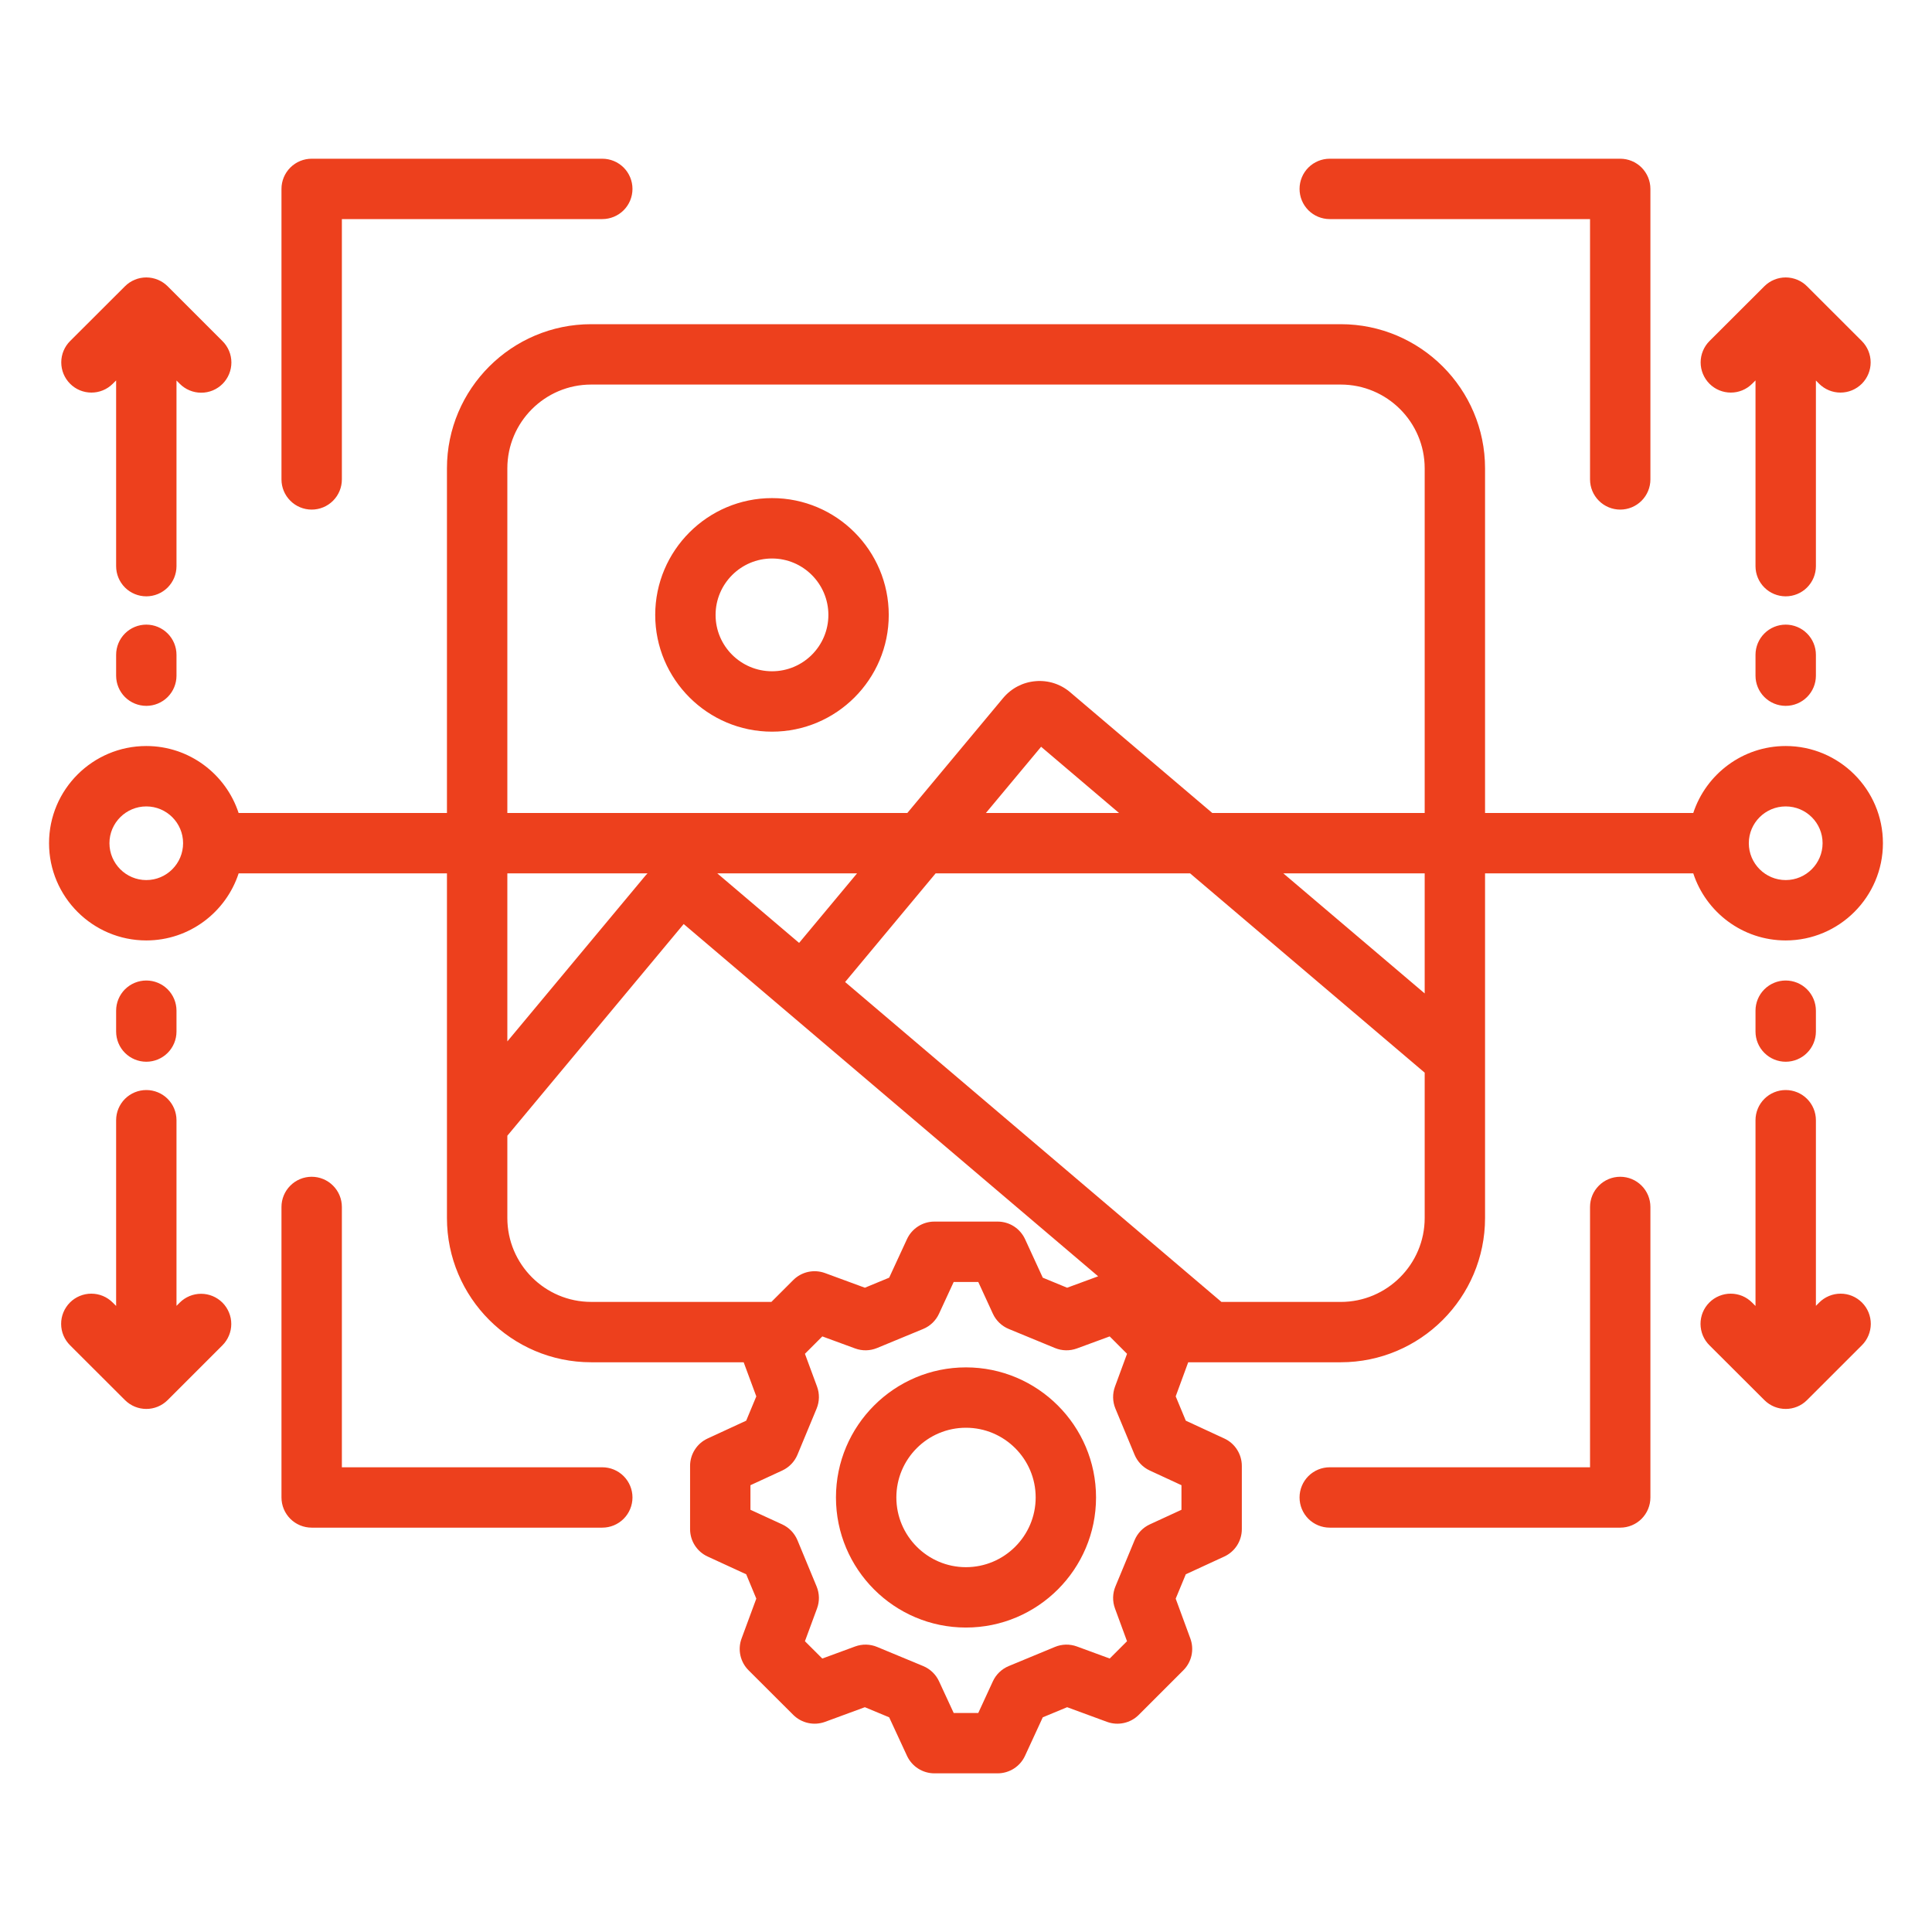 <svg width="65" height="65" viewBox="0 0 65 65" fill="none" xmlns="http://www.w3.org/2000/svg">
<path d="M55.526 40.607V50.38C55.526 50.65 55.419 50.908 55.229 51.099C55.039 51.289 54.78 51.396 54.511 51.396H44.737C44.468 51.396 44.21 51.289 44.019 51.099C43.829 50.908 43.722 50.65 43.722 50.38C43.722 50.111 43.829 49.853 44.019 49.662C44.21 49.472 44.468 49.365 44.737 49.365H53.495V40.607C53.495 40.337 53.602 40.079 53.793 39.889C53.983 39.698 54.242 39.591 54.511 39.591C54.78 39.591 55.039 39.698 55.229 39.889C55.419 40.079 55.526 40.337 55.526 40.607ZM20.263 49.365H11.502V40.607C11.502 40.337 11.395 40.079 11.204 39.889C11.014 39.698 10.755 39.591 10.486 39.591C10.217 39.591 9.958 39.698 9.768 39.889C9.577 40.079 9.47 40.337 9.47 40.607V50.38C9.47 50.65 9.577 50.908 9.768 51.099C9.958 51.289 10.217 51.396 10.486 51.396H20.263C20.533 51.396 20.791 51.289 20.981 51.099C21.172 50.908 21.279 50.65 21.279 50.38C21.279 50.111 21.172 49.853 20.981 49.662C20.791 49.472 20.533 49.365 20.263 49.365ZM44.737 7.371H53.495V16.129C53.495 16.399 53.602 16.657 53.793 16.847C53.983 17.038 54.242 17.145 54.511 17.145C54.78 17.145 55.039 17.038 55.229 16.847C55.419 16.657 55.526 16.399 55.526 16.129V6.355C55.526 6.086 55.419 5.828 55.229 5.637C55.039 5.447 54.78 5.34 54.511 5.34H44.737C44.468 5.34 44.21 5.447 44.019 5.637C43.829 5.828 43.722 6.086 43.722 6.355C43.722 6.625 43.829 6.883 44.019 7.074C44.21 7.264 44.468 7.371 44.737 7.371ZM10.486 17.145C10.755 17.145 11.014 17.038 11.204 16.848C11.395 16.657 11.502 16.399 11.502 16.129V7.371H20.263C20.533 7.371 20.791 7.264 20.982 7.074C21.172 6.883 21.279 6.625 21.279 6.355C21.279 6.086 21.172 5.828 20.982 5.637C20.791 5.447 20.533 5.34 20.263 5.34H10.486C10.217 5.34 9.958 5.447 9.768 5.637C9.577 5.828 9.47 6.086 9.47 6.355V16.129C9.47 16.399 9.577 16.657 9.768 16.847C9.958 17.038 10.217 17.145 10.486 17.145V17.145ZM29.901 20.689C29.901 22.854 28.14 24.616 25.974 24.616C23.809 24.616 22.044 22.854 22.044 20.689C22.044 18.523 23.807 16.758 25.974 16.758C28.142 16.758 29.901 18.521 29.901 20.689ZM27.87 20.689C27.87 19.642 27.02 18.79 25.974 18.79C24.929 18.79 24.075 19.642 24.075 20.689C24.075 21.736 24.927 22.584 25.974 22.584C27.022 22.584 27.87 21.734 27.87 20.689ZM4.923 35.721C5.192 35.721 5.45 35.614 5.641 35.423C5.831 35.233 5.938 34.974 5.938 34.705V34.003C5.938 33.734 5.831 33.476 5.641 33.285C5.45 33.095 5.192 32.988 4.923 32.988C4.653 32.988 4.395 33.095 4.204 33.285C4.014 33.476 3.907 33.734 3.907 34.003V34.705C3.907 34.974 4.014 35.233 4.204 35.423C4.395 35.614 4.653 35.721 4.923 35.721ZM6.047 43.825L5.938 43.934V37.688C5.938 37.419 5.831 37.161 5.641 36.97C5.45 36.78 5.192 36.673 4.923 36.673C4.653 36.673 4.395 36.78 4.204 36.97C4.014 37.161 3.907 37.419 3.907 37.688V43.937L3.794 43.825C3.7 43.73 3.588 43.654 3.464 43.602C3.341 43.551 3.208 43.524 3.074 43.524C2.94 43.523 2.808 43.55 2.684 43.601C2.56 43.652 2.448 43.727 2.353 43.822C2.259 43.917 2.184 44.029 2.133 44.153C2.082 44.277 2.056 44.409 2.057 44.543C2.057 44.677 2.084 44.81 2.136 44.933C2.188 45.056 2.264 45.168 2.359 45.262L4.205 47.105C4.404 47.303 4.663 47.402 4.923 47.402C5.182 47.402 5.442 47.302 5.641 47.104L7.483 45.262C7.578 45.167 7.652 45.055 7.703 44.932C7.755 44.809 7.781 44.677 7.781 44.544C7.781 44.41 7.755 44.278 7.703 44.155C7.652 44.032 7.578 43.92 7.483 43.825C7.293 43.635 7.034 43.528 6.765 43.528C6.496 43.528 6.237 43.635 6.047 43.825V43.825ZM4.923 21.015C4.653 21.015 4.395 21.122 4.204 21.313C4.014 21.503 3.907 21.762 3.907 22.031V22.733C3.907 23.002 4.014 23.26 4.204 23.451C4.395 23.641 4.653 23.748 4.923 23.748C5.192 23.748 5.45 23.641 5.641 23.451C5.831 23.26 5.938 23.002 5.938 22.733V22.031C5.938 21.762 5.831 21.503 5.641 21.313C5.45 21.122 5.192 21.015 4.923 21.015ZM3.077 13.208C3.336 13.208 3.596 13.109 3.794 12.911L3.907 12.799V19.048C3.907 19.317 4.014 19.575 4.204 19.766C4.395 19.956 4.653 20.063 4.923 20.063C5.192 20.063 5.45 19.956 5.641 19.766C5.831 19.575 5.938 19.317 5.938 19.048V12.802L6.047 12.911C6.141 13.006 6.253 13.082 6.376 13.133C6.5 13.185 6.632 13.212 6.766 13.212C6.9 13.213 7.033 13.187 7.157 13.136C7.28 13.085 7.393 13.01 7.488 12.915C7.582 12.82 7.657 12.708 7.708 12.584C7.759 12.46 7.785 12.328 7.785 12.194C7.785 12.06 7.758 11.927 7.706 11.804C7.654 11.681 7.579 11.568 7.483 11.474L5.641 9.632C5.45 9.442 5.192 9.335 4.923 9.334C4.654 9.334 4.395 9.441 4.205 9.631L2.359 11.474C2.168 11.664 2.061 11.922 2.061 12.191C2.061 12.461 2.167 12.719 2.358 12.91C2.452 13.005 2.564 13.08 2.687 13.131C2.81 13.182 2.943 13.208 3.076 13.208H3.077ZM59.062 34.003V34.705C59.062 34.974 59.169 35.233 59.36 35.423C59.55 35.614 59.809 35.721 60.078 35.721C60.347 35.721 60.606 35.614 60.796 35.423C60.987 35.233 61.094 34.974 61.094 34.705V34.003C61.094 33.734 60.987 33.476 60.796 33.285C60.606 33.095 60.347 32.988 60.078 32.988C59.809 32.988 59.55 33.095 59.36 33.285C59.169 33.476 59.062 33.734 59.062 34.003ZM61.202 43.826L61.094 43.934V37.688C61.094 37.419 60.987 37.161 60.796 36.97C60.606 36.78 60.347 36.673 60.078 36.673C59.809 36.673 59.55 36.78 59.36 36.97C59.169 37.161 59.062 37.419 59.062 37.688V43.938L58.949 43.825C58.855 43.73 58.743 43.654 58.62 43.602C58.496 43.551 58.364 43.524 58.23 43.524C58.096 43.523 57.963 43.55 57.84 43.601C57.716 43.652 57.603 43.727 57.509 43.822C57.414 43.917 57.339 44.029 57.288 44.153C57.237 44.277 57.212 44.41 57.212 44.543C57.213 44.677 57.24 44.81 57.291 44.933C57.343 45.057 57.419 45.169 57.515 45.263L59.361 47.105C59.559 47.303 59.818 47.402 60.078 47.402C60.338 47.402 60.598 47.303 60.796 47.104L62.639 45.262C62.734 45.168 62.81 45.056 62.861 44.932C62.913 44.809 62.94 44.676 62.941 44.542C62.941 44.408 62.915 44.276 62.864 44.152C62.813 44.028 62.738 43.916 62.643 43.821C62.548 43.727 62.436 43.651 62.312 43.6C62.188 43.549 62.056 43.523 61.922 43.524C61.788 43.524 61.655 43.551 61.532 43.603C61.408 43.655 61.296 43.73 61.202 43.826H61.202ZM60.078 21.015C59.809 21.015 59.55 21.122 59.36 21.313C59.169 21.503 59.062 21.762 59.062 22.031V22.733C59.062 23.002 59.169 23.26 59.36 23.451C59.55 23.641 59.809 23.748 60.078 23.748C60.347 23.748 60.606 23.641 60.796 23.451C60.987 23.26 61.094 23.002 61.094 22.733V22.031C61.094 21.762 60.987 21.503 60.796 21.313C60.606 21.122 60.347 21.015 60.078 21.015ZM58.232 13.208C58.492 13.208 58.751 13.109 58.949 12.911L59.062 12.799V19.048C59.062 19.317 59.169 19.575 59.36 19.766C59.55 19.956 59.809 20.063 60.078 20.063C60.347 20.063 60.606 19.956 60.796 19.766C60.987 19.575 61.094 19.317 61.094 19.048V12.802L61.202 12.911C61.297 13.005 61.408 13.08 61.532 13.131C61.655 13.182 61.787 13.208 61.92 13.208C62.054 13.208 62.186 13.182 62.309 13.131C62.432 13.08 62.544 13.005 62.639 12.911C62.829 12.72 62.936 12.462 62.936 12.193C62.936 11.923 62.829 11.665 62.639 11.474L60.796 9.632C60.606 9.442 60.348 9.335 60.078 9.334C59.809 9.334 59.551 9.441 59.36 9.631L57.514 11.474C57.324 11.664 57.217 11.922 57.216 12.191C57.216 12.461 57.323 12.719 57.513 12.91C57.607 13.005 57.719 13.08 57.843 13.131C57.966 13.182 58.098 13.208 58.232 13.208H58.232ZM41.78 49.319V51.446C41.78 51.64 41.724 51.83 41.62 51.993C41.515 52.157 41.366 52.287 41.19 52.368L39.895 52.965L39.555 53.785L40.048 55.126C40.115 55.308 40.128 55.505 40.087 55.694C40.045 55.884 39.95 56.057 39.813 56.194L38.312 57.695C38.175 57.832 38.002 57.927 37.812 57.968C37.623 58.01 37.426 57.997 37.244 57.93L35.903 57.437L35.083 57.777L34.486 59.072C34.405 59.248 34.275 59.397 34.111 59.502C33.948 59.606 33.758 59.662 33.564 59.662H31.437C31.243 59.662 31.053 59.606 30.89 59.502C30.727 59.398 30.597 59.249 30.515 59.073L29.915 57.777L29.097 57.437L27.757 57.93C27.575 57.996 27.378 58.01 27.189 57.968C27 57.927 26.826 57.832 26.689 57.696L25.185 56.195C25.047 56.058 24.952 55.884 24.91 55.694C24.868 55.504 24.882 55.306 24.95 55.124L25.445 53.784L25.105 52.965L23.808 52.368C23.631 52.287 23.482 52.157 23.377 51.993C23.272 51.83 23.217 51.64 23.217 51.445V49.319C23.217 49.125 23.272 48.935 23.377 48.772C23.481 48.608 23.63 48.478 23.806 48.397L25.105 47.797L25.445 46.98L25.02 45.832H19.889C17.214 45.832 15.037 43.654 15.037 40.977V29.383H8.029C7.601 30.692 6.37 31.64 4.922 31.64C3.118 31.64 1.65 30.172 1.65 28.368C1.65 26.564 3.118 25.099 4.922 25.099C6.37 25.099 7.6 26.046 8.028 27.352H15.037V15.758C15.037 13.083 17.214 10.907 19.889 10.907H45.108C47.785 10.907 49.963 13.083 49.963 15.758V27.352H56.968C57.397 26.046 58.629 25.099 60.078 25.099C61.882 25.099 63.349 26.566 63.349 28.368C63.349 30.17 61.882 31.64 60.078 31.64C58.628 31.64 57.396 30.692 56.968 29.383H49.963V40.977C49.963 43.654 47.785 45.832 45.108 45.832H39.976L39.555 46.979L39.895 47.797L41.191 48.397C41.367 48.478 41.516 48.608 41.62 48.772C41.724 48.935 41.78 49.125 41.78 49.319L41.78 49.319ZM58.837 28.368C58.837 29.052 59.394 29.609 60.078 29.609C60.762 29.609 61.319 29.052 61.319 28.368C61.319 27.684 60.762 27.131 60.078 27.131C59.394 27.131 58.837 27.686 58.837 28.368ZM6.16 28.368C6.16 27.686 5.605 27.131 4.922 27.131C4.24 27.131 3.682 27.686 3.682 28.368C3.682 29.05 4.238 29.609 4.922 29.609C5.606 29.609 6.16 29.052 6.16 28.368ZM47.932 40.977V36.089L40.04 29.384H31.478L28.433 33.039L41.094 43.802H45.108C46.665 43.802 47.932 42.535 47.932 40.977L47.932 40.977ZM26.885 31.723L28.834 29.384H24.133L26.885 31.723ZM33.17 27.352H37.649L35.027 25.124L33.17 27.352ZM47.932 29.384H43.177L47.932 33.423V29.384ZM17.069 27.352H30.526L33.748 23.486C34.028 23.153 34.416 22.952 34.843 22.917C35.053 22.899 35.265 22.923 35.466 22.988C35.666 23.053 35.852 23.158 36.012 23.296L40.786 27.352H47.932V15.758C47.932 14.203 46.665 12.938 45.108 12.938H19.889C18.334 12.938 17.069 14.203 17.069 15.758V27.352ZM17.069 29.384V35.037L21.721 29.452C21.741 29.428 21.764 29.406 21.785 29.384H17.069ZM19.889 43.801H25.953L26.688 43.066C26.825 42.929 26.999 42.834 27.188 42.792C27.378 42.751 27.575 42.764 27.757 42.831L29.098 43.324L29.915 42.986L30.515 41.688C30.596 41.512 30.727 41.363 30.89 41.259C31.053 41.154 31.243 41.099 31.437 41.099H33.564C33.758 41.099 33.948 41.154 34.112 41.259C34.275 41.364 34.405 41.514 34.487 41.69L35.083 42.986L35.902 43.324L36.946 42.94L23.002 31.088L17.069 38.21V40.977C17.069 42.534 18.334 43.801 19.889 43.801L19.889 43.801ZM39.749 49.968L38.682 49.474C38.451 49.367 38.269 49.177 38.171 48.942L37.527 47.391C37.429 47.155 37.424 46.891 37.512 46.651L37.918 45.547L37.334 44.962L36.232 45.367C35.993 45.455 35.73 45.45 35.494 45.353L33.94 44.712C33.703 44.615 33.511 44.431 33.404 44.198L32.913 43.13H32.086L31.592 44.199C31.485 44.431 31.294 44.615 31.058 44.712L29.507 45.353C29.271 45.45 29.008 45.455 28.769 45.367L27.666 44.962L27.081 45.547L27.488 46.649C27.577 46.889 27.572 47.154 27.474 47.391L26.83 48.942C26.732 49.177 26.549 49.367 26.318 49.474L25.248 49.968V50.795L26.316 51.286C26.548 51.393 26.732 51.584 26.83 51.82L27.474 53.375C27.572 53.611 27.577 53.876 27.488 54.115L27.081 55.217L27.665 55.8L28.769 55.394C29.009 55.306 29.273 55.311 29.509 55.409L31.06 56.053C31.295 56.151 31.485 56.333 31.592 56.564L32.086 57.631H32.913L33.404 56.566C33.511 56.334 33.702 56.151 33.938 56.053L35.492 55.409C35.728 55.311 35.992 55.306 36.232 55.394L37.335 55.799L37.917 55.217L37.512 54.114C37.424 53.874 37.429 53.61 37.527 53.374L38.171 51.82C38.269 51.584 38.452 51.393 38.684 51.286L39.749 50.795V49.968ZM36.875 50.38C36.875 52.794 34.912 54.757 32.498 54.757C30.085 54.757 28.125 52.794 28.125 50.38C28.125 47.967 30.087 46.004 32.498 46.004C34.91 46.004 36.875 47.967 36.875 50.38ZM34.844 50.38C34.844 49.087 33.792 48.035 32.498 48.035C31.205 48.035 30.157 49.087 30.157 50.38C30.157 51.673 31.207 52.726 32.498 52.726C33.79 52.726 34.844 51.673 34.844 50.38Z" fill="#ED401D"/>
</svg>

